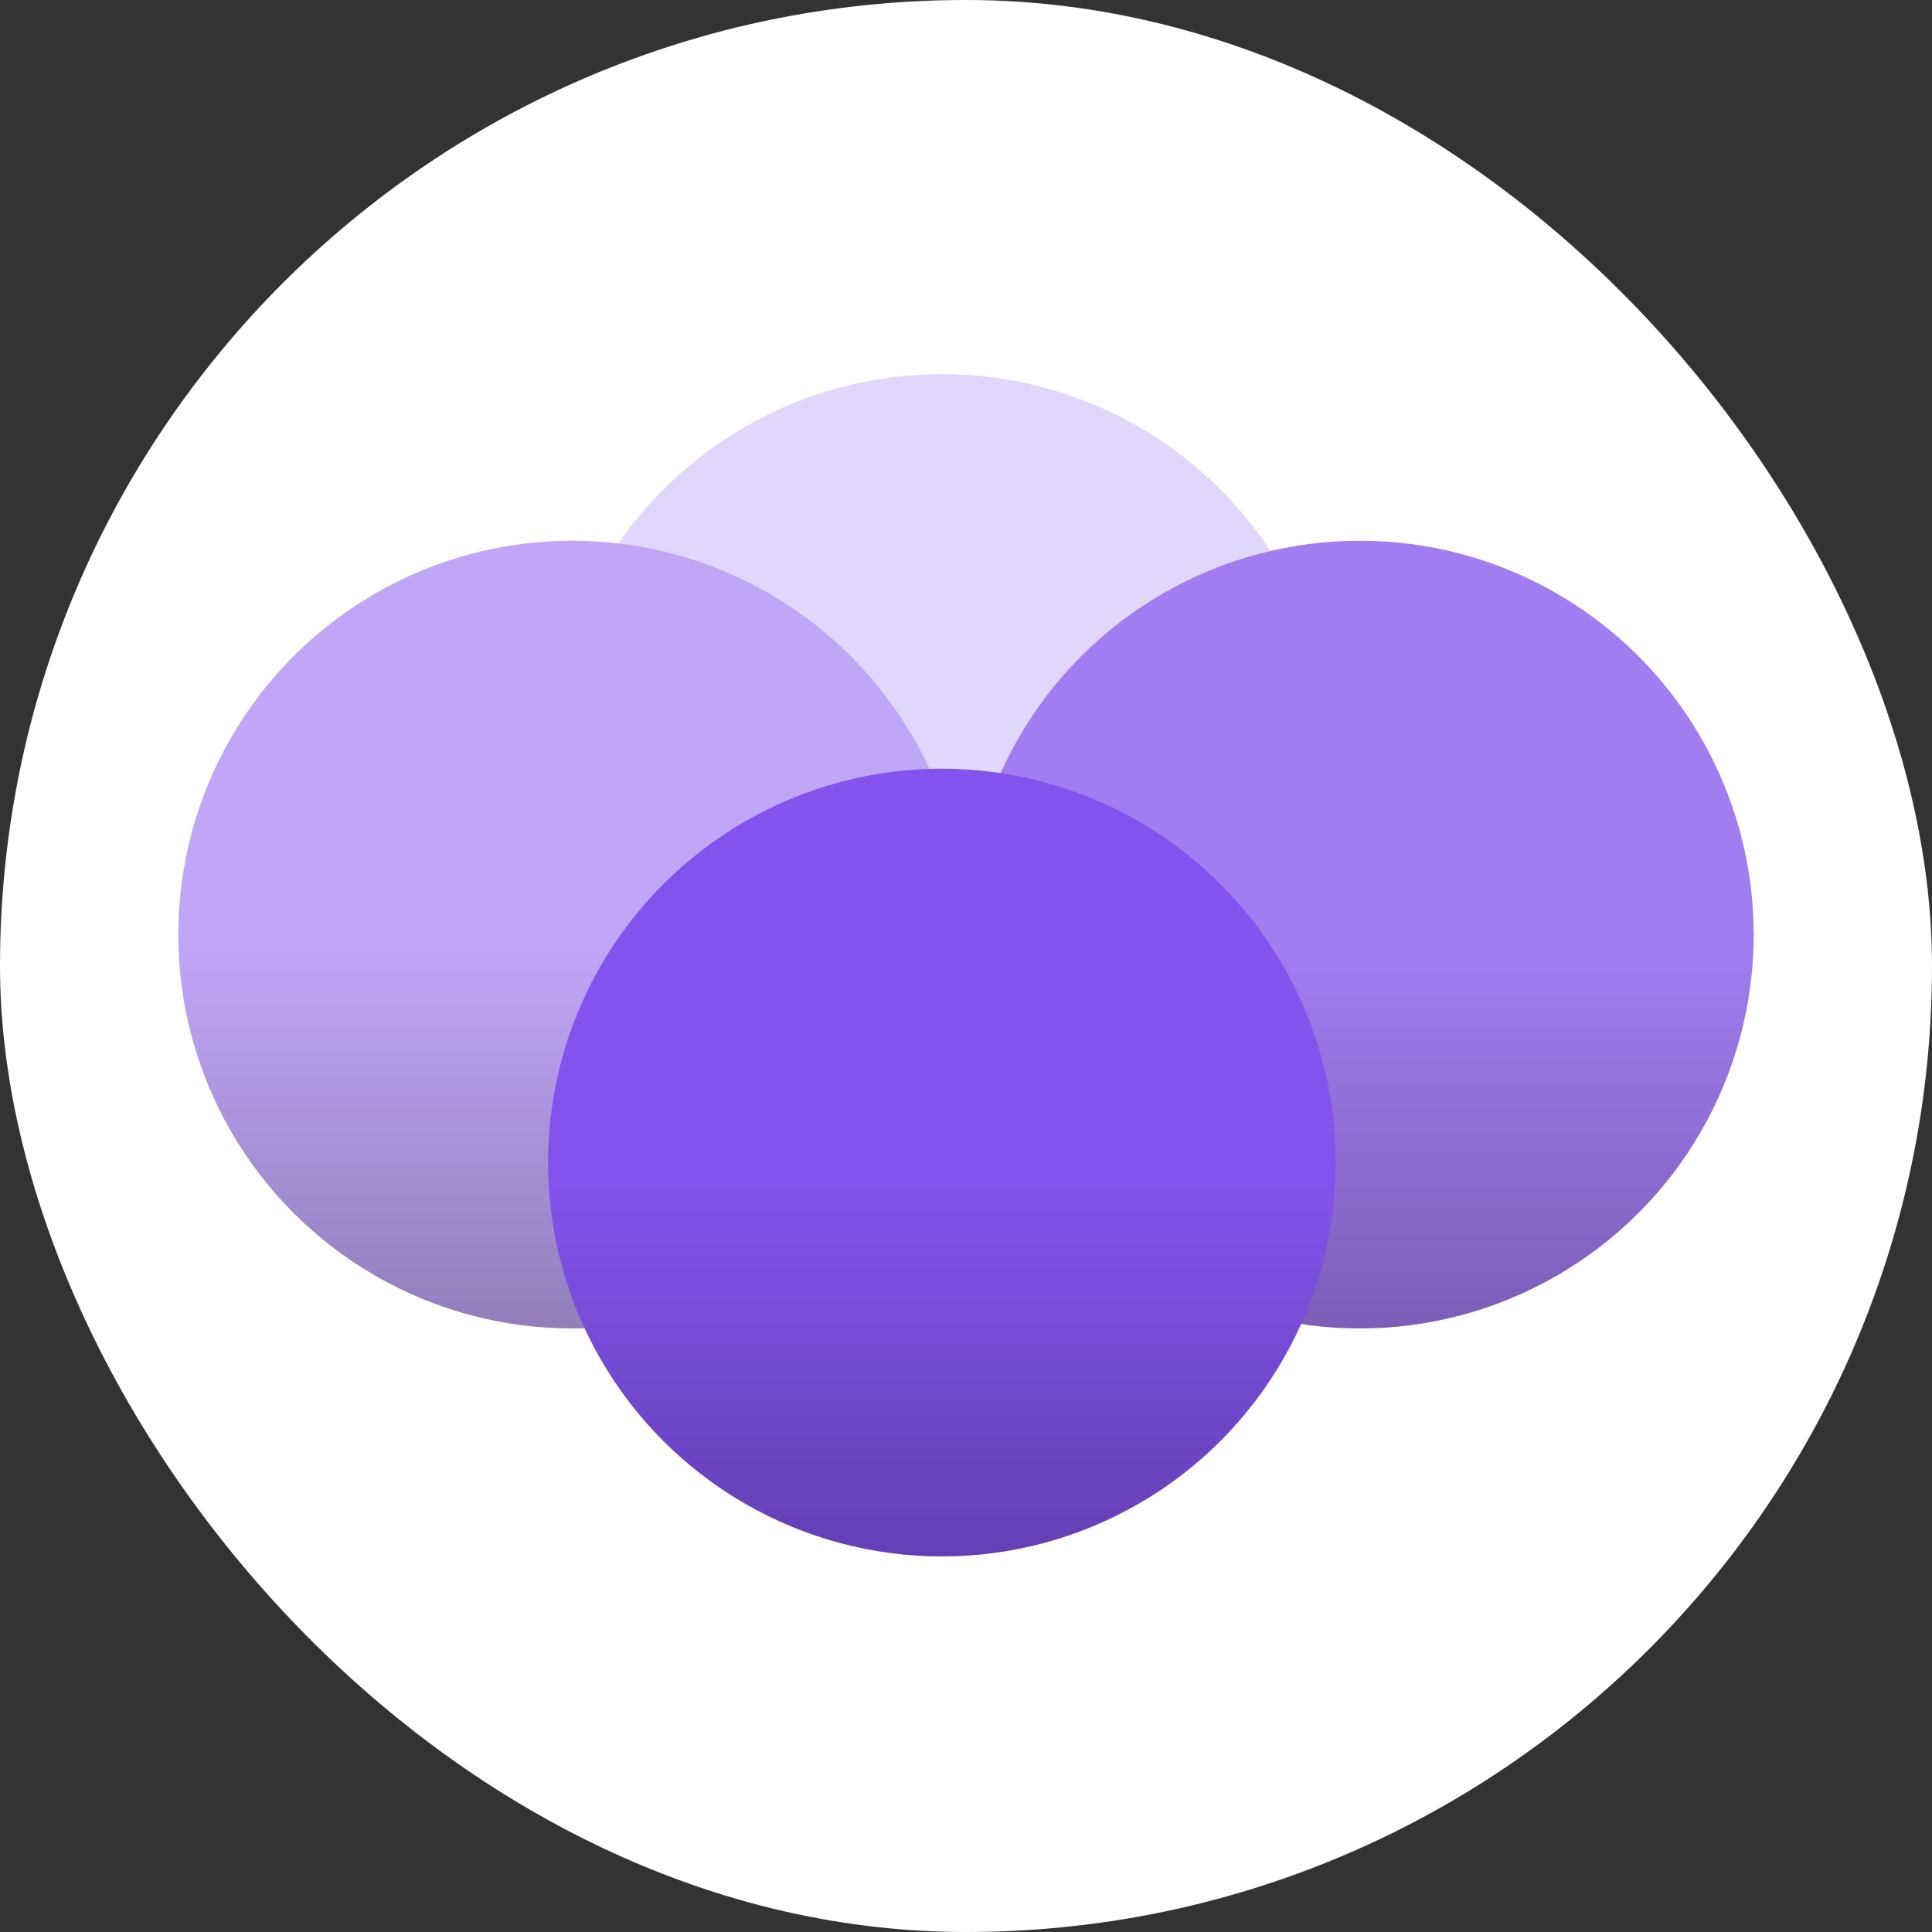 <svg width="480" height="480" viewBox="0 0 480 480" fill="none" xmlns="http://www.w3.org/2000/svg">
<rect x="0" y="0" width="480" height="480" fill="#333333" stroke="none"/>
<rect width="480" height="480" rx="240" fill="white"/>
<circle cx="234.009" cy="190.802" r="97.852" fill="#E1D6FB"/>
<circle cx="234.009" cy="190.802" r="97.852" fill="url(#paint0_linear_2_265)" fill-opacity="0.24"/>
<circle cx="337.852" cy="232.194" r="97.852" fill="#A27CF1"/>
<circle cx="337.852" cy="232.194" r="97.852" fill="url(#paint1_linear_2_265)" fill-opacity="0.24"/>
<circle cx="142.148" cy="232.194" r="97.852" fill="#BFA6F6"/>
<circle cx="142.148" cy="232.194" r="97.852" fill="url(#paint2_linear_2_265)" fill-opacity="0.24"/>
<circle cx="234.009" cy="288.835" r="97.852" fill="#8453ED"/>
<circle cx="234.009" cy="288.835" r="97.852" fill="url(#paint3_linear_2_265)" fill-opacity="0.24"/>
<defs>
<linearGradient id="paint0_linear_2_265" x1="234.009" y1="92.95" x2="234.009" y2="288.654" gradientUnits="userSpaceOnUse">
<stop offset="0.52" stop-opacity="0"/>
<stop offset="1"/>
</linearGradient>
<linearGradient id="paint1_linear_2_265" x1="337.852" y1="134.342" x2="337.852" y2="330.045" gradientUnits="userSpaceOnUse">
<stop offset="0.52" stop-opacity="0"/>
<stop offset="1"/>
</linearGradient>
<linearGradient id="paint2_linear_2_265" x1="142.148" y1="134.342" x2="142.148" y2="330.045" gradientUnits="userSpaceOnUse">
<stop offset="0.52" stop-opacity="0"/>
<stop offset="1"/>
</linearGradient>
<linearGradient id="paint3_linear_2_265" x1="234.009" y1="190.983" x2="234.009" y2="386.687" gradientUnits="userSpaceOnUse">
<stop offset="0.52" stop-opacity="0"/>
<stop offset="1"/>
</linearGradient>
</defs>
</svg>
